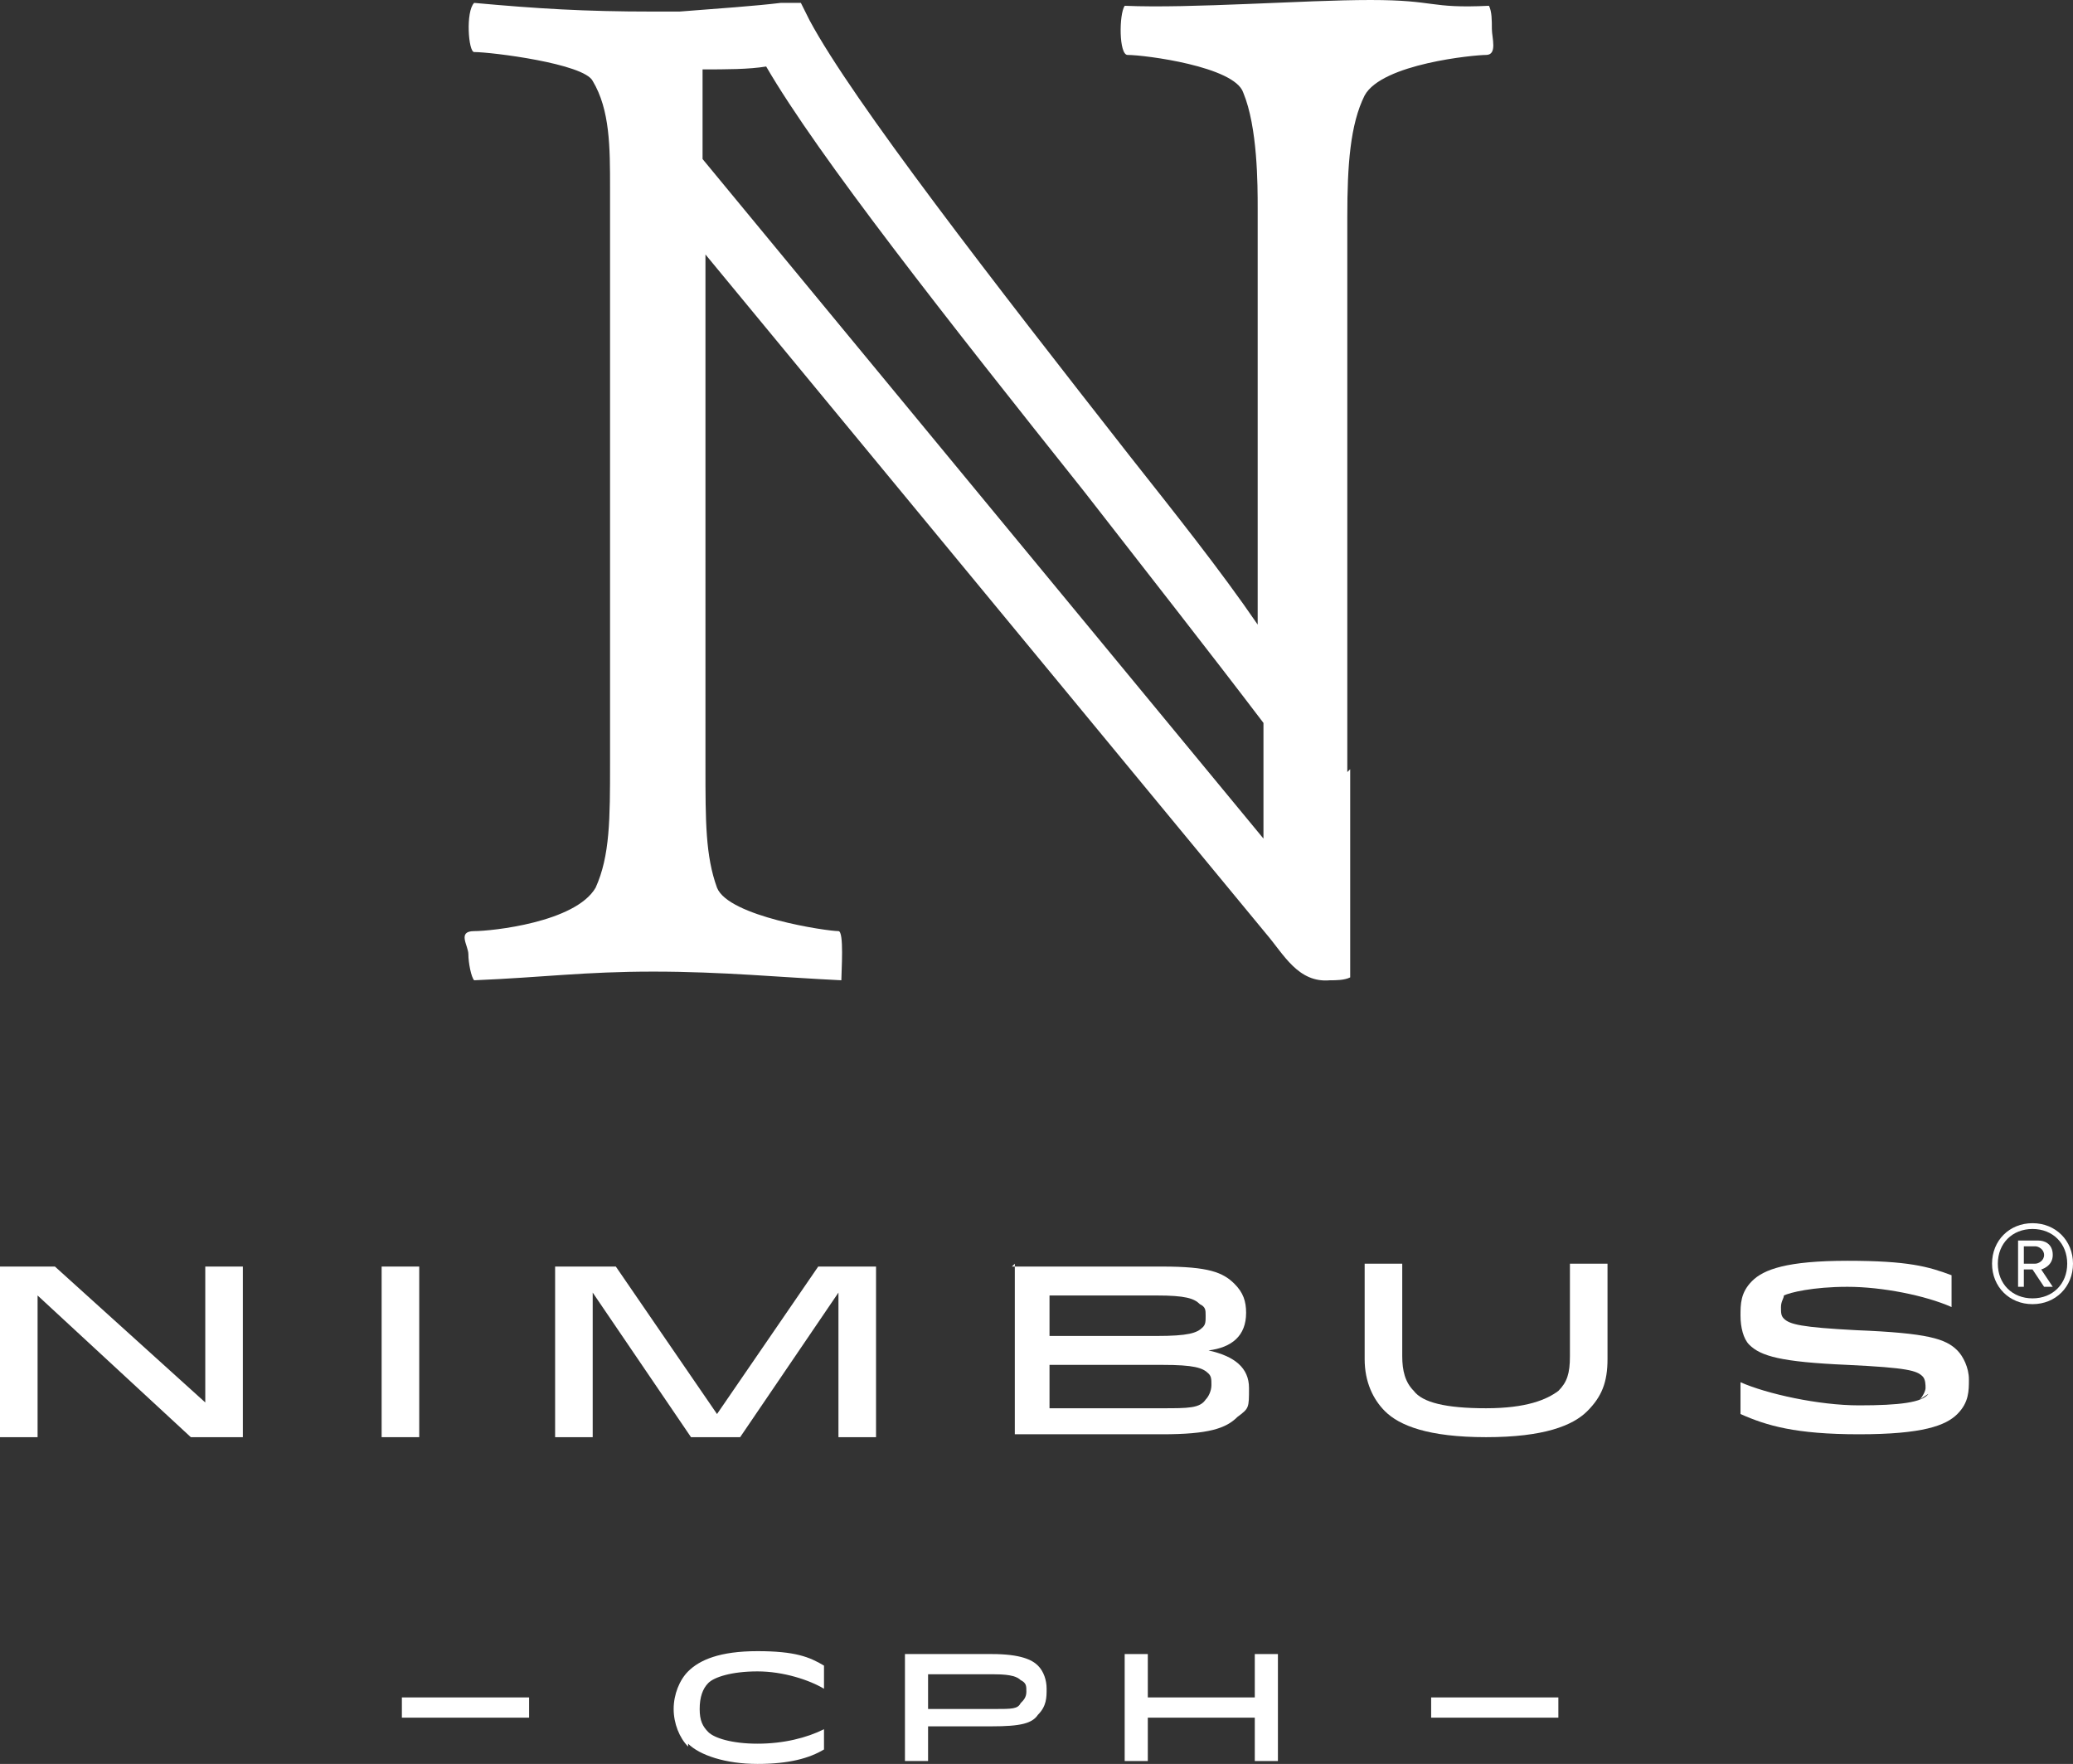 <?xml version="1.0" encoding="UTF-8"?>
<svg id="Layer_1" xmlns="http://www.w3.org/2000/svg" version="1.1" viewBox="0 0 71.7 61">
  <rect x="0" y="0" width="71.7" height="61" fill="#333333" stroke="none"/>
  <!-- Generator: Adobe Illustrator 29.8.2, SVG Export Plug-In . SVG Version: 2.1.1 Build 3)  -->
  <defs>
    <style>
      .st0 {
        fill: #fff;
      }
    </style>
  </defs>
  <path class="st0" d="M24.3,5.5v-3.1c.8,0,1.6,0,2.2-.1,1.8,3.1,6.3,8.8,11,14.7,2.1,2.7,4.3,5.5,6.2,8v4S24.3,5.5,24.3,5.5ZM46.6,26.7V7.5c0-1.8.1-3.2.6-4.2.6-1.1,3.8-1.4,4.2-1.4s.2-.6.2-.9,0-.6-.1-.8c-2.1.1-1.8-.2-4.1-.2s-6.2.3-8.5.2c-.2.3-.2,1.7.1,1.7.6,0,3.7.4,4,1.3.5,1.2.5,3.2.5,4v14.4c-1.3-1.9-2.9-3.9-4.4-5.8-4.7-6-9.6-12.3-11.1-15.1l-.3-.6h-.7c-.8.1-2.2.2-3.5.3-.3,0-.6,0-.9,0-2.4,0-4-.1-6.2-.3-.3.3-.2,1.7,0,1.7.6,0,3.8.4,4.1,1,.6,1,.6,2.3.6,3.7v19.9c0,1.9,0,3.2-.5,4.3-.7,1.2-3.6,1.5-4.2,1.5s-.2.5-.2.8.1.8.2.9c2.4-.1,3.8-.3,6.2-.3s4.4.2,6.5.3c0-.3.1-1.7-.1-1.7-.4,0-3.8-.5-4.2-1.5-.4-1.1-.4-2.3-.4-4.2V8.8l19.4,23.5c.6.7,1.1,1.7,2.2,1.6.2,0,.5,0,.7-.1v-7.2Z"/>
  <rect class="st0" x="13.9" y="58.7" width="4.4" height=".7"/>
  <g>
    <path class="st0" d="M23.8,60.4c-.3-.3-.5-.8-.5-1.3s.2-1,.5-1.3c.4-.4,1.1-.7,2.4-.7s1.8.2,2.3.5v.8c-.5-.3-1.4-.6-2.3-.6s-1.5.2-1.7.4c-.2.2-.3.5-.3.9s.1.6.3.8c.2.2.8.4,1.7.4s1.7-.2,2.3-.5v.7c-.5.3-1.2.5-2.3.5s-2-.3-2.4-.7"/>
    <path class="st0" d="M32.1,59.7v1.2h-.8v-3.7h3c1,0,1.4.2,1.6.4.2.2.3.5.3.8s0,.6-.3.9c-.2.3-.6.4-1.6.4h-2.2ZM34.4,59.1c.6,0,.8,0,.9-.2.1-.1.2-.2.2-.4s0-.3-.2-.4c-.1-.1-.3-.2-.9-.2h-2.3v1.2h2.3Z"/>
  </g>
  <polygon class="st0" points="43.4 57.2 43.4 58.7 39.7 58.7 39.7 57.2 38.9 57.2 38.9 60.9 39.7 60.9 39.7 59.4 43.4 59.4 43.4 60.9 44.2 60.9 44.2 57.2 43.4 57.2"/>
  <rect class="st0" x="49.5" y="58.7" width="4.4" height=".7"/>
  <polygon class="st0" points="7.1 43.8 7.1 48.5 1.9 43.8 0 43.8 0 49.7 1.3 49.7 1.3 44.8 6.6 49.7 8.4 49.7 8.4 43.8 7.1 43.8"/>
  <rect class="st0" x="13.2" y="43.8" width="1.3" height="5.9"/>
  <polygon class="st0" points="30.3 49.7 29 49.7 29 44.7 25.6 49.7 23.9 49.7 20.5 44.7 20.5 49.7 19.2 49.7 19.2 43.8 21.3 43.8 24.8 48.9 28.3 43.8 30.3 43.8 30.3 49.7"/>
  <g>
    <path class="st0" d="M35,43.8h5.2c1.6,0,2.1.2,2.5.6.3.3.4.6.4,1,0,.8-.5,1.2-1.3,1.3.9.2,1.4.6,1.4,1.3s0,.7-.4,1c-.4.4-1,.6-2.6.6h-5.1v-5.9ZM40.1,44.8h-3.8v1.4h3.7c1.1,0,1.4-.1,1.6-.3.1-.1.1-.2.1-.4s0-.3-.2-.4c-.2-.2-.5-.3-1.5-.3M40,47.2h-3.7v1.5h3.9c.9,0,1.3,0,1.5-.3.1-.1.2-.3.2-.5s0-.3-.1-.4c-.2-.2-.5-.3-1.6-.3"/>
    <path class="st0" d="M53.9,48.1c.3-.3.4-.6.4-1.2v-3.2h1.3v3.3c0,.8-.2,1.3-.7,1.8-.5.5-1.5.9-3.5.9s-3-.4-3.5-.9c-.4-.4-.7-1-.7-1.8v-3.3h1.3v3.2c0,.5.1.9.4,1.2.3.4,1.1.6,2.5.6s2.1-.3,2.5-.6"/>
    <path class="st0" d="M66.4,48.4c.1-.1.2-.3.2-.4s0-.3-.1-.4c-.2-.2-.5-.3-2.6-.4-2.3-.1-3-.3-3.4-.7-.2-.2-.3-.6-.3-1s0-.8.4-1.2c.4-.4,1.2-.7,3.3-.7s2.8.2,3.6.5v1.1c-.9-.4-2.4-.7-3.6-.7s-2,.2-2.2.3c0,.1-.1.2-.1.4s0,.3.1.4c.2.2.6.3,2.5.4,2.5.1,3.1.3,3.5.7.2.2.4.6.4,1s0,.8-.4,1.2c-.4.4-1.2.7-3.4.7s-3.2-.3-4.1-.7v-1.1c.9.4,2.7.8,4.1.8s2.2-.1,2.4-.4"/>
    <path class="st0" d="M70.7,43.4c0,.2-.2.3-.3.3h-.4v-.6h.4c.1,0,.3.1.3.3M71,44.5l-.4-.6c0,0,.4-.1.4-.5s-.3-.5-.5-.5h-.7v1.6h.2v-.6h.3l.4.6h.3ZM71.5,43.7c0,.7-.5,1.2-1.2,1.2s-1.2-.5-1.2-1.2.5-1.2,1.2-1.2,1.2.5,1.2,1.2M71.7,43.7c0-.8-.6-1.4-1.4-1.4s-1.4.6-1.4,1.4.6,1.4,1.4,1.4,1.4-.6,1.4-1.4"/>
  </g>
</svg>